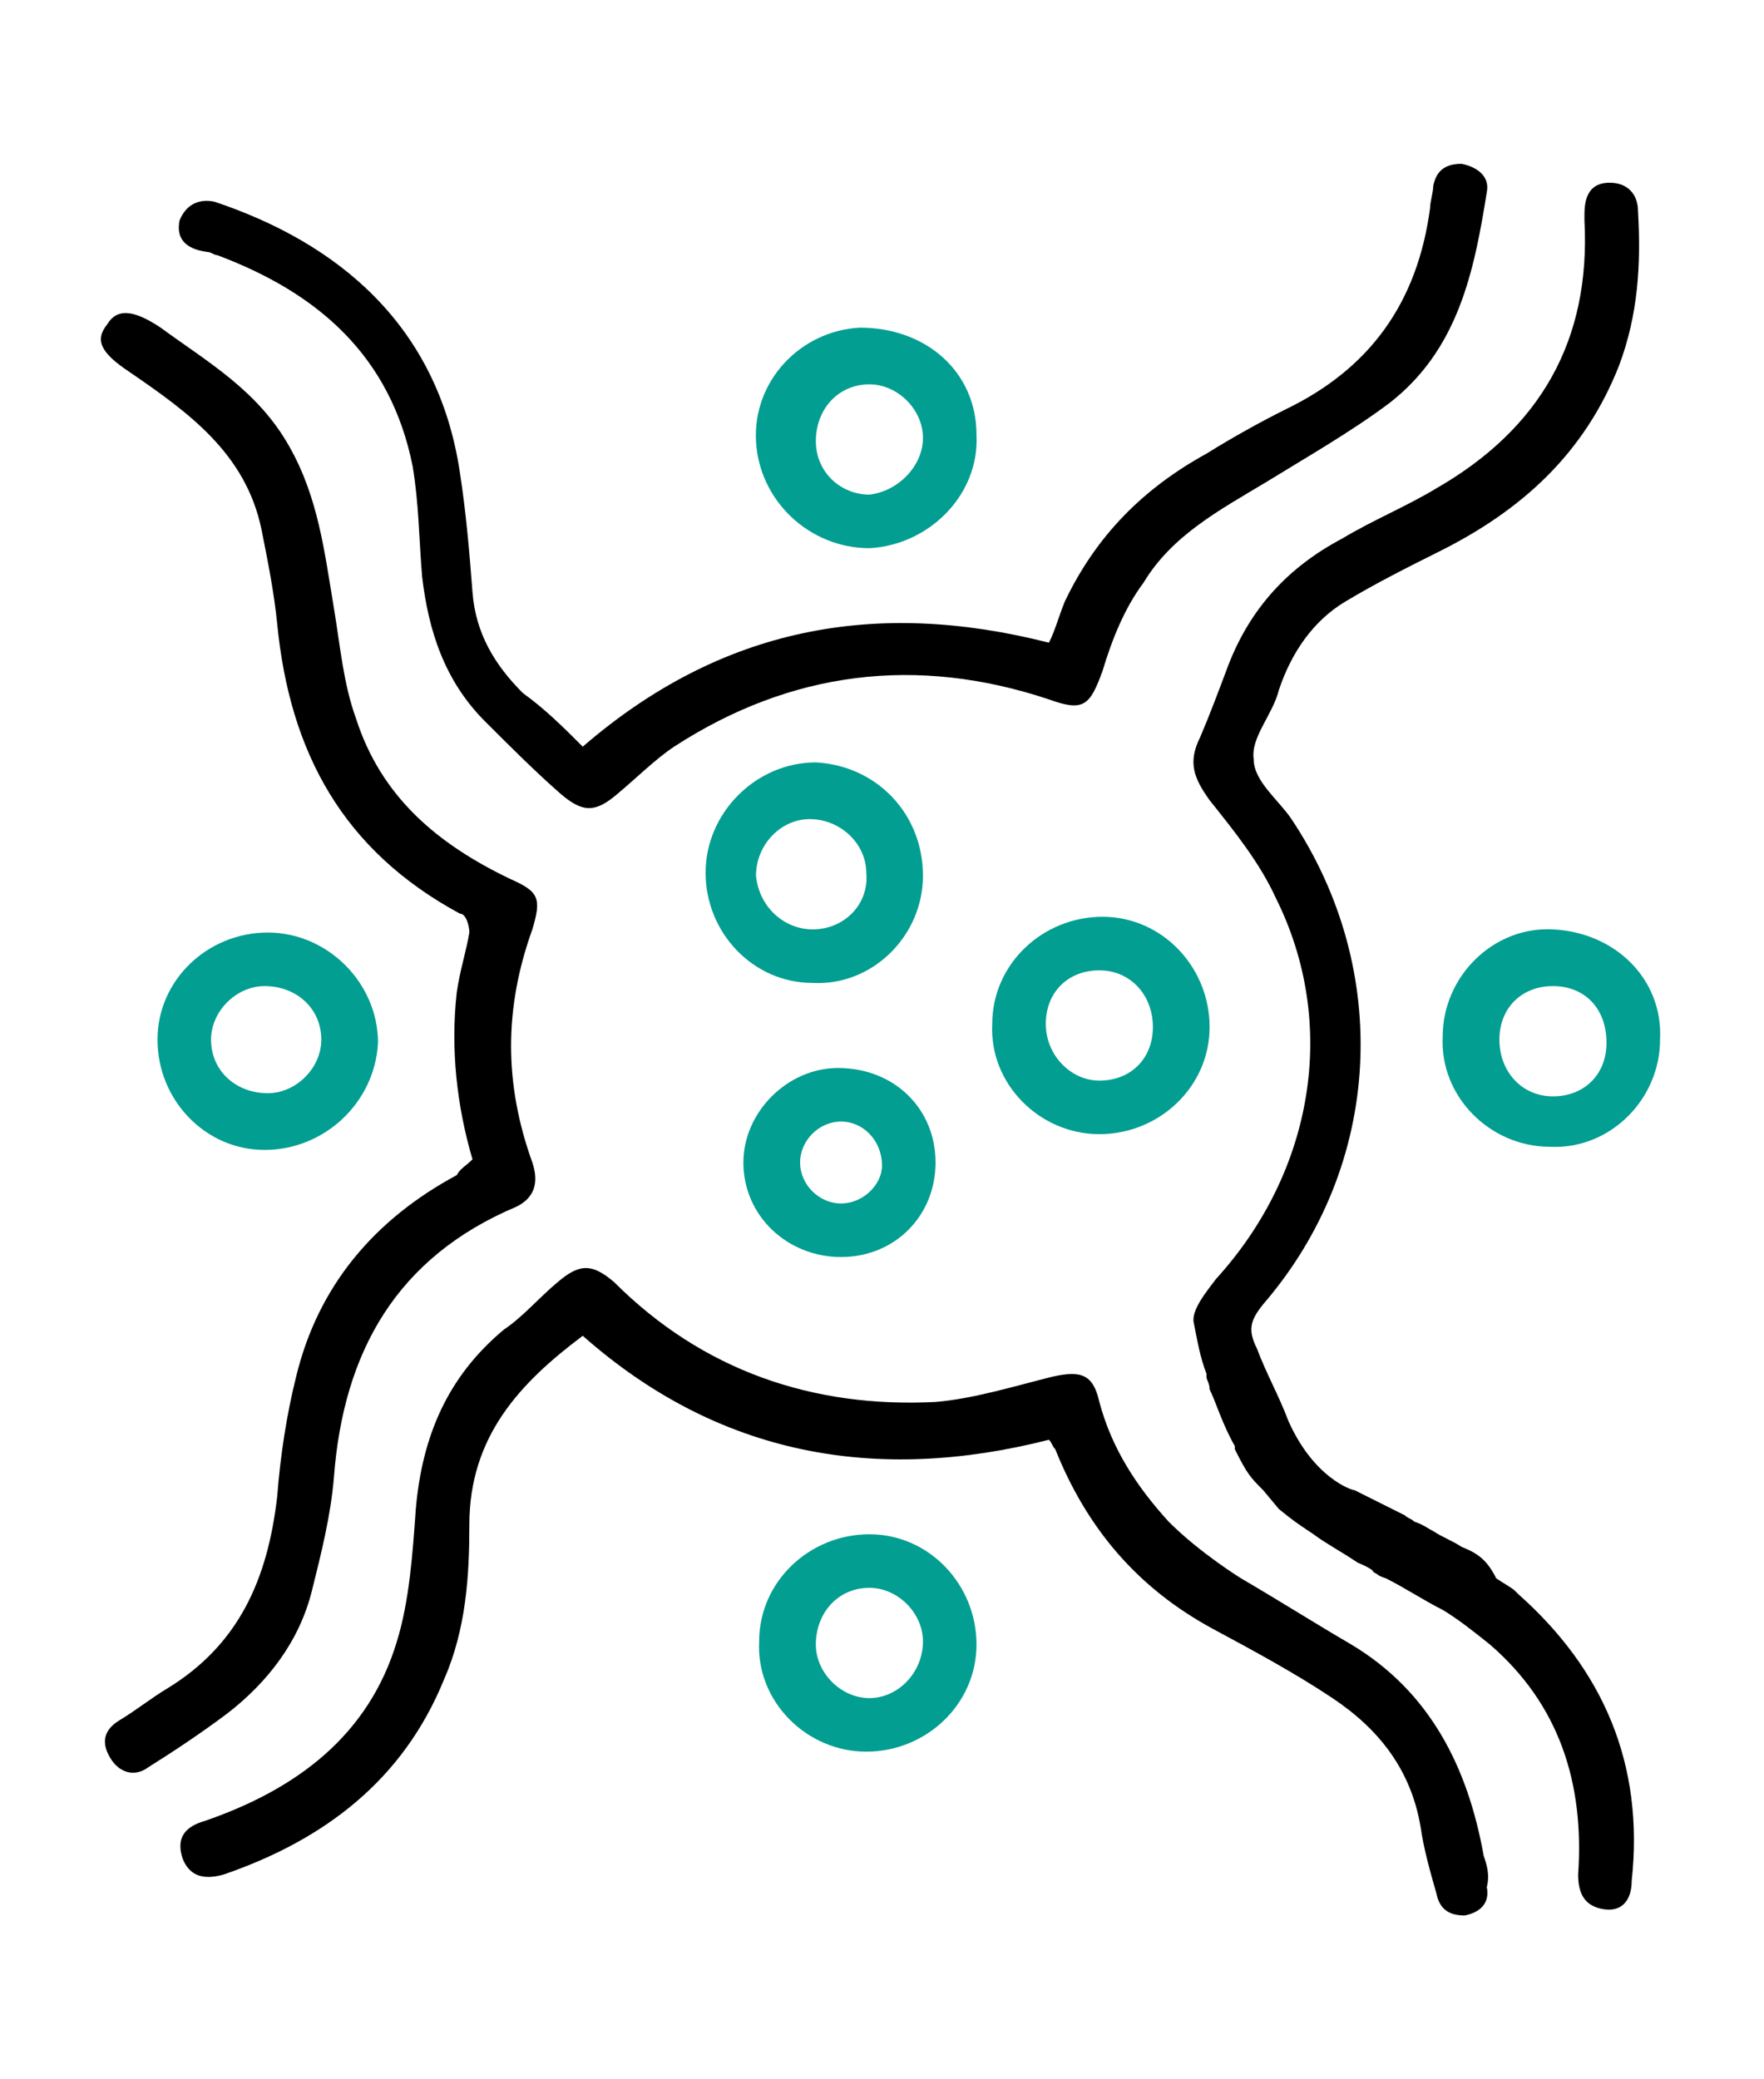 <?xml version="1.0" encoding="utf-8"?>
<!-- Generator: Adobe Illustrator 26.0.3, SVG Export Plug-In . SVG Version: 6.00 Build 0)  -->
<svg version="1.1" id="圖層_1" xmlns="http://www.w3.org/2000/svg" xmlns:xlink="http://www.w3.org/1999/xlink" x="0px" y="0px"
	 viewBox="0 0 56 66" style="enable-background:new 0 0 56 66;" xml:space="preserve">
<style type="text/css">
	.st0{fill:#029E91;}
</style>
<g>
	<path d="M18.5,23.7c4.4-3.8,9.3-4.7,14.8-3.3c0.2-0.4,0.3-0.8,0.5-1.3c1-2.1,2.5-3.6,4.5-4.7c0.8-0.5,1.7-1,2.5-1.4
		c2.7-1.3,4.2-3.4,4.6-6.4c0-0.2,0.1-0.5,0.1-0.7c0.1-0.5,0.4-0.7,0.9-0.7c0.5,0.1,0.9,0.4,0.8,0.9c-0.4,2.5-0.9,5-3.1,6.7
		c-1.2,0.9-2.6,1.7-3.9,2.5c-1.5,0.9-3,1.7-3.9,3.2c-0.6,0.8-1,1.8-1.3,2.8c-0.4,1.1-0.6,1.3-1.7,0.9c-4.2-1.4-8.2-0.9-11.9,1.5
		c-0.6,0.4-1.2,1-1.8,1.5c-0.7,0.6-1.1,0.6-1.8,0c-0.8-0.7-1.6-1.5-2.4-2.3c-1.3-1.3-1.8-2.9-2-4.6c-0.1-1.2-0.1-2.3-0.3-3.5
		c-0.7-3.5-3-5.5-6.2-6.7c-0.1,0-0.2-0.1-0.3-0.1C5.8,7.9,5.6,7.5,5.7,7c0.2-0.5,0.6-0.7,1.1-0.6c3.9,1.3,7.1,3.9,7.8,8.6
		c0.2,1.3,0.3,2.5,0.4,3.8c0.1,1.3,0.7,2.3,1.6,3.2C17.3,22.5,17.9,23.1,18.5,23.7z"/>
	<path d="M15,36.8c-0.5-1.7-0.7-3.5-0.5-5.3c0.1-0.7,0.3-1.3,0.4-1.9c0-0.2-0.1-0.6-0.3-0.6c-3.7-2-5.4-5.1-5.8-9.2
		c-0.1-1-0.3-2-0.5-3c-0.5-2.4-2.3-3.7-4.2-5c-0.9-0.6-1.1-1-0.7-1.5c0.3-0.5,0.8-0.5,1.7,0.1c1.5,1.1,3.1,2,4.1,3.8
		c0.9,1.6,1.1,3.3,1.4,5.1c0.2,1.2,0.3,2.4,0.7,3.5c0.8,2.5,2.6,4,4.9,5.1c0.9,0.4,1,0.6,0.7,1.6c-0.9,2.5-0.9,4.9,0,7.4
		c0.2,0.6,0.1,1.1-0.5,1.4c-3.8,1.6-5.5,4.6-5.8,8.6c-0.1,1.2-0.4,2.4-0.7,3.6c-0.4,1.6-1.4,2.9-2.7,3.9c-0.8,0.6-1.7,1.2-2.5,1.7
		c-0.4,0.3-0.9,0.2-1.2-0.3c-0.3-0.5-0.2-0.9,0.3-1.2c0.5-0.3,1-0.7,1.5-1c2.3-1.4,3.2-3.5,3.5-6.1c0.1-1.3,0.3-2.6,0.6-3.8
		c0.7-2.9,2.5-5,5.1-6.4C14.6,37.1,14.8,37,15,36.8z"/>
	<path class="st0" d="M29.3,27.8c0,1.9-1.6,3.5-3.5,3.4c-1.9,0-3.4-1.6-3.4-3.5c0-1.9,1.6-3.5,3.5-3.5
		C27.8,24.3,29.3,25.8,29.3,27.8z M25.8,29.5c1,0,1.8-0.8,1.7-1.8c0-0.9-0.8-1.7-1.8-1.7c-0.9,0-1.7,0.8-1.7,1.8
		C24.1,28.8,24.9,29.5,25.8,29.5z"/>
	<path class="st0" d="M27.5,55.6c-1.9,0-3.5-1.6-3.4-3.5c0-1.9,1.6-3.4,3.5-3.4c1.9,0,3.4,1.6,3.4,3.5C31,54.1,29.4,55.6,27.5,55.6z
		 M29.3,52.1c0-0.9-0.8-1.7-1.7-1.7c-1,0-1.7,0.8-1.7,1.8c0,0.9,0.8,1.7,1.7,1.7C28.5,53.9,29.3,53.1,29.3,52.1z"/>
	<path class="st0" d="M31,13.8c0.1,1.9-1.5,3.5-3.4,3.6c-1.9,0-3.5-1.5-3.6-3.4c-0.1-1.9,1.4-3.5,3.3-3.6C29.4,10.4,31,11.8,31,13.8
		z M29.3,13.9c0-0.9-0.8-1.7-1.7-1.7c-1,0-1.7,0.8-1.7,1.8c0,1,0.8,1.7,1.7,1.7C28.5,15.6,29.3,14.8,29.3,13.9z"/>
	<path class="st0" d="M8.4,36.5c-1.9,0-3.4-1.6-3.4-3.5c0-1.9,1.6-3.4,3.5-3.4c1.9,0,3.5,1.6,3.5,3.5C11.9,35,10.3,36.5,8.4,36.5z
		 M8.4,31.3c-0.9,0-1.7,0.8-1.7,1.7c0,1,0.8,1.7,1.8,1.7c0.9,0,1.7-0.8,1.7-1.7C10.2,32,9.4,31.3,8.4,31.3z"/>
	<path class="st0" d="M52.7,33c0,1.9-1.6,3.5-3.5,3.4c-1.9,0-3.5-1.6-3.4-3.5c0-1.9,1.6-3.5,3.5-3.4C51.3,29.6,52.8,31.1,52.7,33z
		 M49.3,31.3c-1,0-1.7,0.7-1.7,1.7c0,1,0.7,1.8,1.7,1.8c1,0,1.7-0.7,1.7-1.7C51,32,50.3,31.3,49.3,31.3z"/>
	<path class="st0" d="M38.4,32.6c0,1.9-1.6,3.4-3.5,3.4c-1.9,0-3.5-1.6-3.4-3.5c0-1.9,1.6-3.4,3.5-3.4
		C36.9,29.1,38.4,30.7,38.4,32.6z M34.9,34.3c1,0,1.7-0.7,1.7-1.7c0-1-0.7-1.8-1.7-1.8c-1,0-1.7,0.7-1.7,1.7
		C33.2,33.5,34,34.3,34.9,34.3z"/>
	<path class="st0" d="M29.7,36.9c0,1.7-1.3,3-3,3c-1.7,0-3.1-1.3-3.1-3c0-1.6,1.4-3,3-3C28.4,33.9,29.7,35.2,29.7,36.9z M26.7,35.6
		c-0.7,0-1.3,0.6-1.3,1.3c0,0.7,0.6,1.3,1.3,1.3c0.7,0,1.3-0.6,1.3-1.2C28,36.2,27.4,35.6,26.7,35.6z"/>
	<path d="M46.4,49.1c-0.3-0.2-0.6-0.3-0.9-0.5c-0.2-0.1-0.3-0.2-0.6-0.3c-0.1-0.1-0.2-0.1-0.3-0.2l-0.4-0.2
		c-0.4-0.2-0.8-0.4-1.2-0.6c0,0,0,0,0,0c-0.1,0-1.3-0.4-2.1-2.2l0,0c-0.3-0.8-0.7-1.5-1-2.3c-0.3-0.6-0.2-0.9,0.2-1.4
		c3.8-4.4,4.1-10.6,0.9-15.4c-0.4-0.6-1.2-1.2-1.2-1.9c-0.1-0.7,0.6-1.4,0.8-2.2c0.4-1.2,1.1-2.2,2.1-2.8c1-0.6,2-1.1,3-1.6
		c2.6-1.3,4.6-3.1,5.7-5.9c0.6-1.6,0.7-3.2,0.6-4.9c0-0.5-0.3-0.9-0.9-0.9c-0.6,0-0.8,0.4-0.8,1c0,0.1,0,0.1,0,0.2
		c0.2,3.8-1.4,6.6-4.7,8.5c-1,0.6-2,1-3,1.6c-1.7,0.9-2.9,2.2-3.6,4c-0.3,0.8-0.6,1.6-0.9,2.3c-0.4,0.8-0.2,1.3,0.3,2
		c0.8,1,1.6,2,2.1,3.1c2,4,1.2,8.7-1.9,12.1c-0.3,0.4-0.8,1-0.7,1.4c0.1,0.5,0.2,1.1,0.4,1.6h0c0,0,0,0,0,0.1c0,0.1,0.1,0.2,0.1,0.4
		c0.2,0.4,0.4,1.1,0.8,1.8c0,0,0,0,0,0c0,0,0,0,0,0.1c0.4,0.8,0.5,0.9,0.9,1.3l0.5,0.6c0.5,0.4,0.5,0.4,1.1,0.8
		c0.4,0.3,0.8,0.5,1.4,0.9c0,0,0.5,0.2,0.5,0.3c0.2,0.1,0.1,0.1,0.4,0.2c0.6,0.3,1.2,0.7,1.8,1l0,0c0.5,0.3,1,0.7,1.5,1.1
		c2.2,1.9,3,4.4,2.8,7.3c0,0.6,0.2,1,0.8,1.1c0.6,0.1,0.9-0.3,0.9-0.9c0.4-3.7-0.9-6.7-3.6-9.1l0,0c0,0,0,0,0,0c0,0,0,0,0,0
		c0,0-0.1-0.1-0.1-0.1c-0.1-0.1-0.3-0.2-0.6-0.4c0,0,0,0,0,0c0,0,0,0,0,0C47.2,49.5,46.9,49.3,46.4,49.1"/>
	<path d="M47.1,58.9c-0.5-2.8-1.7-5.2-4.2-6.7c-1.2-0.7-2.3-1.4-3.5-2.1l0,0c0,0-1.3-0.8-2.3-1.8c0,0,0,0,0,0
		c-1-1.1-1.8-2.3-2.2-3.8c-0.2-0.9-0.6-1-1.5-0.8c-1.2,0.3-2.5,0.7-3.7,0.8c-3.9,0.2-7.4-1-10.2-3.8c-0.7-0.6-1.1-0.6-1.8,0
		c-0.6,0.5-1.1,1.1-1.7,1.5c-1.8,1.5-2.6,3.4-2.8,5.7c-0.1,1.4-0.2,2.9-0.6,4.2c-0.9,3-3.2,4.7-6.1,5.7c-0.7,0.2-0.9,0.6-0.7,1.2
		c0.2,0.5,0.6,0.7,1.3,0.5c3.2-1.1,5.7-3,7-6.2c0.7-1.6,0.8-3.3,0.8-4.9c0-2.8,1.6-4.5,3.6-6c4.3,3.8,9.3,4.7,14.8,3.3
		c0.1,0.1,0.1,0.2,0.2,0.3c1,2.5,2.6,4.4,5,5.7c1.3,0.7,2.6,1.4,3.8,2.2c1.5,1,2.5,2.3,2.8,4.1c0.1,0.7,0.3,1.4,0.5,2.1
		c0.1,0.5,0.4,0.7,0.9,0.7c0.5-0.1,0.8-0.4,0.7-0.9C47.3,59.5,47.2,59.2,47.1,58.9z"/>
</g>
</svg>
